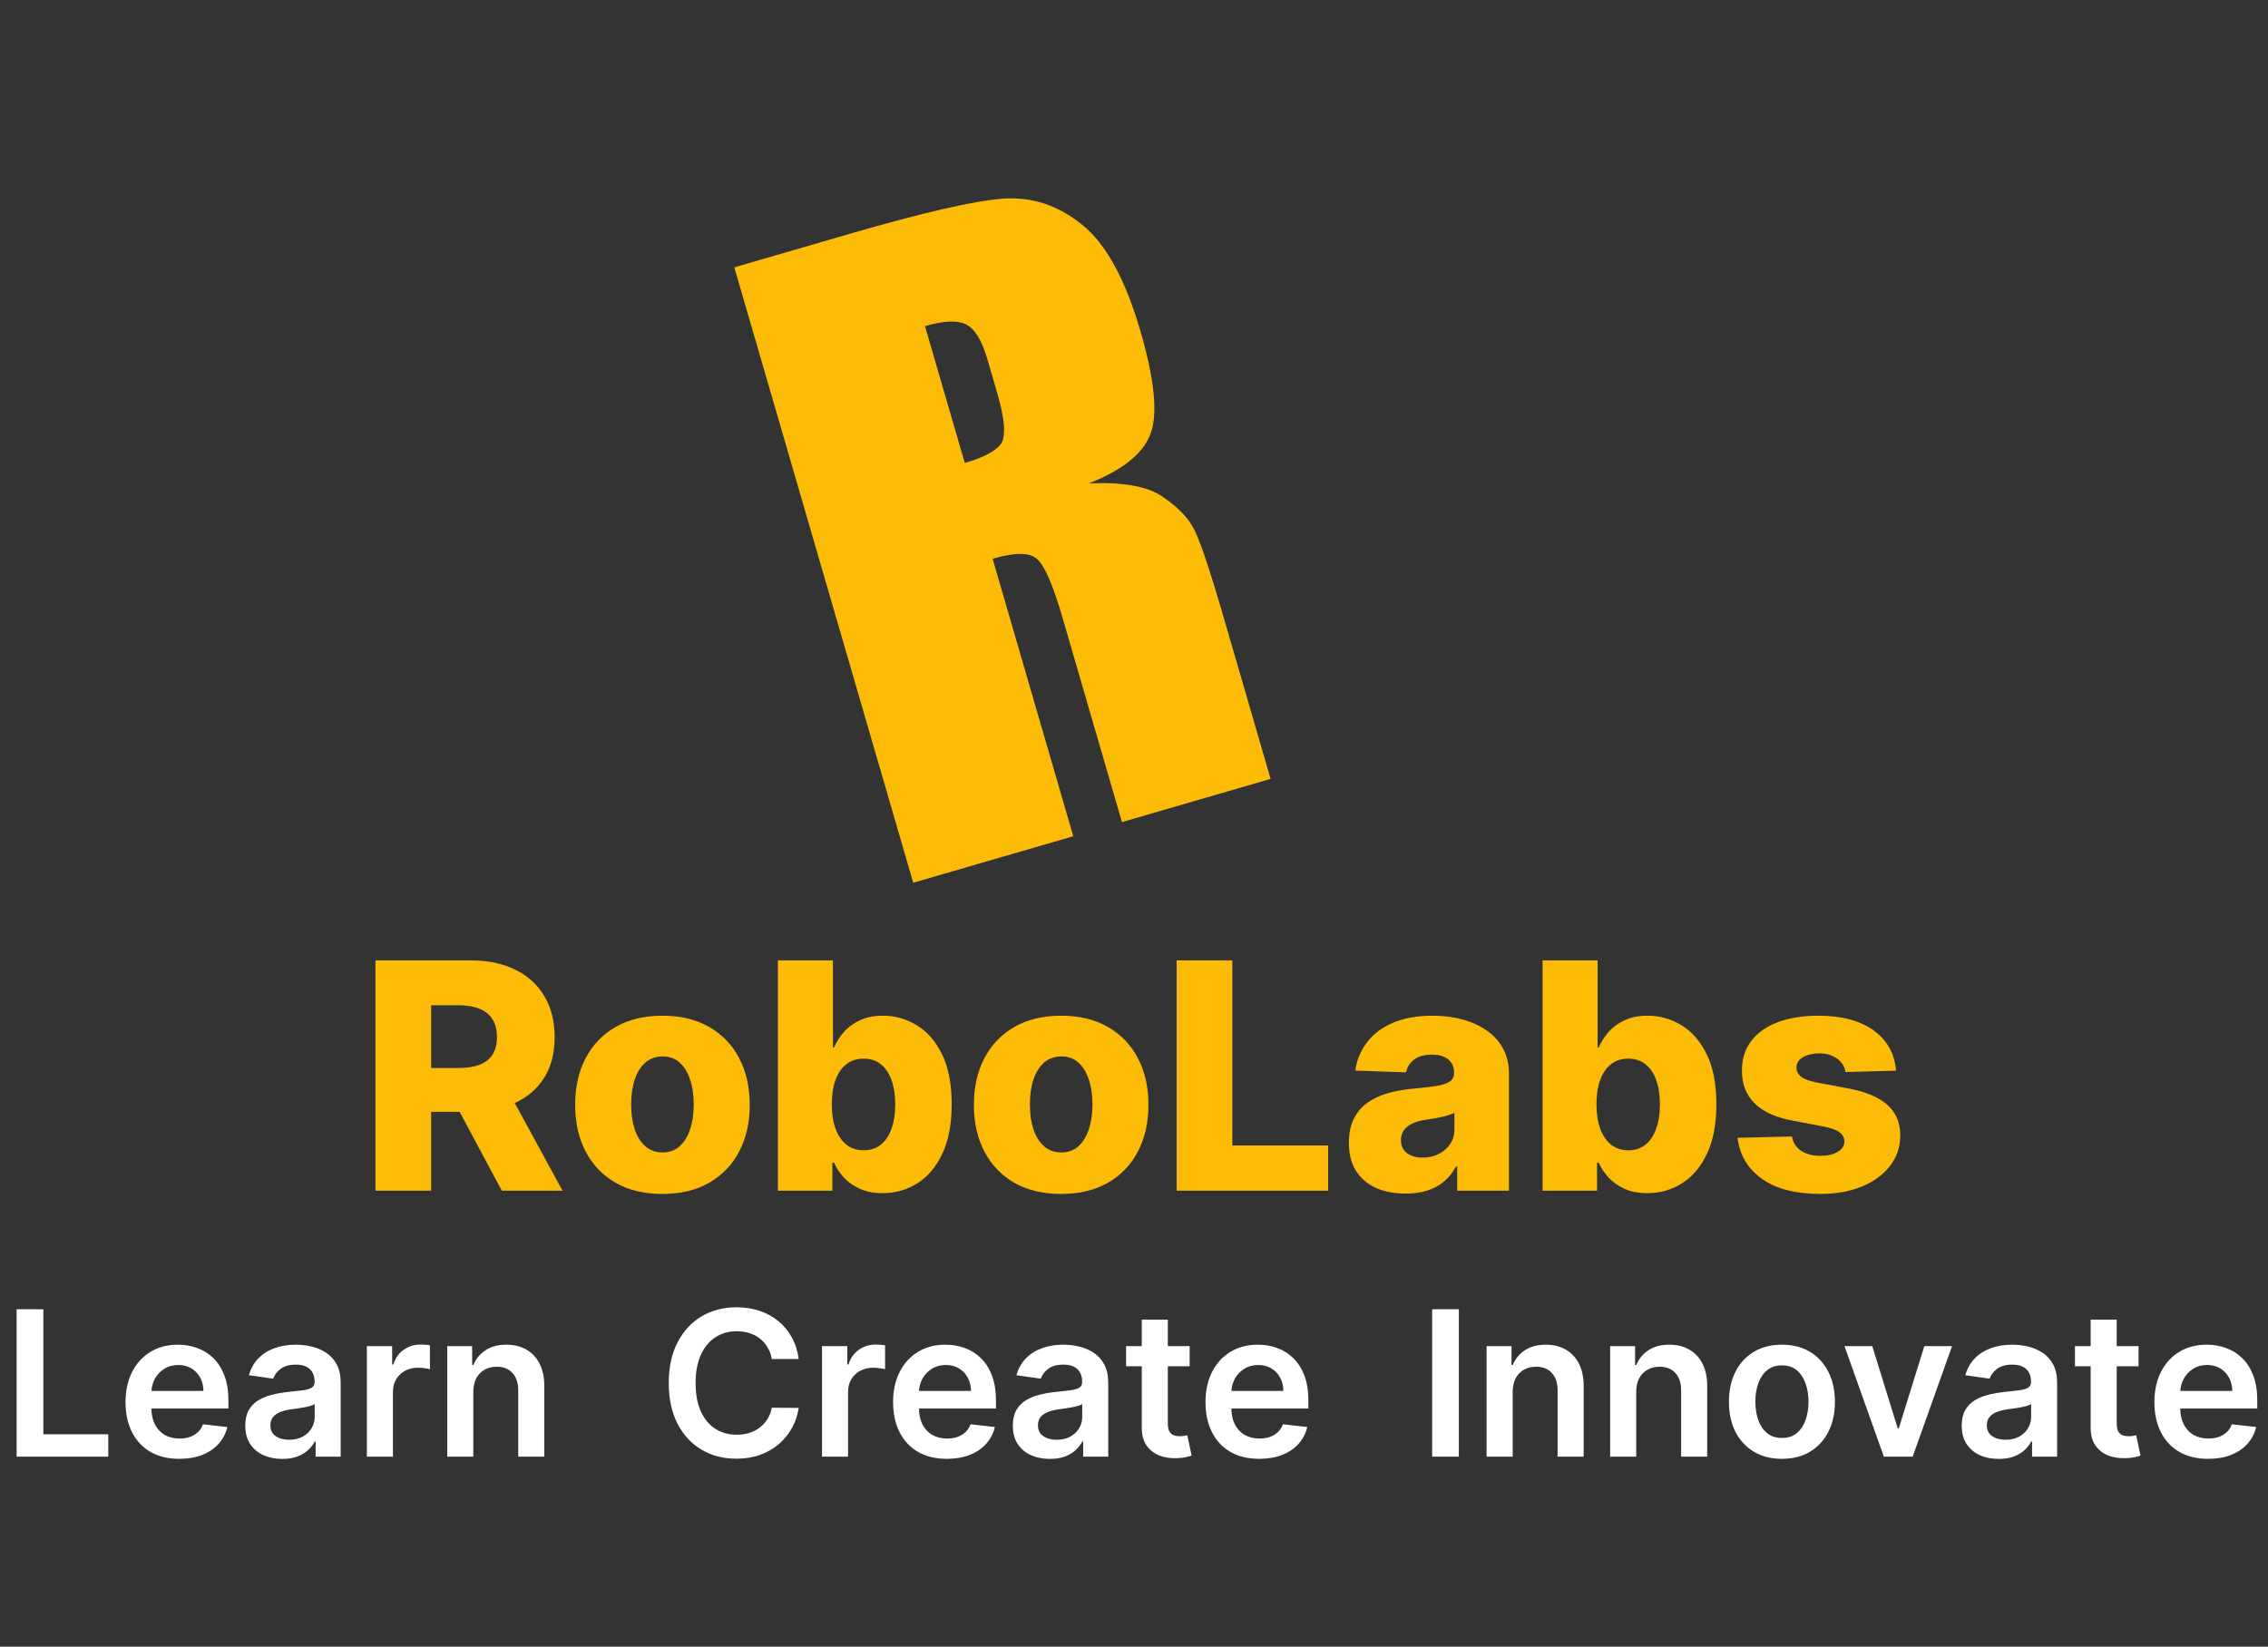 <svg width="179" height="130" viewBox="0 0 179 130" fill="none" xmlns="http://www.w3.org/2000/svg">
<rect x="0" y="0" width="179" height="130" fill="#333333" stroke="none"/>
<path d="M57.955 21.106L66.897 18.507C72.859 16.774 76.957 15.833 79.191 15.682C81.445 15.526 83.509 16.207 85.382 17.723C87.269 19.214 88.814 22.03 90.017 26.172C91.116 29.953 91.385 32.63 90.822 34.204C90.26 35.777 88.636 37.095 85.951 38.158C88.632 38.051 90.554 38.393 91.716 39.183C92.879 39.973 93.688 40.78 94.144 41.602C94.614 42.398 95.419 44.757 96.558 48.678L100.282 61.491L88.549 64.901L83.857 48.757C83.101 46.156 82.423 44.607 81.823 44.109C81.242 43.605 80.082 43.606 78.341 44.112L84.708 66.018L72.075 69.689L57.955 21.106ZM73.004 25.747L76.144 36.55C77.564 36.137 78.499 35.659 78.949 35.116C79.413 34.547 79.334 33.193 78.711 31.052L77.935 28.381C77.487 26.841 76.914 25.912 76.214 25.595C75.534 25.271 74.464 25.322 73.004 25.747Z" fill="#FBBB07"/>
<path d="M29.633 94V75.818H37.144C38.505 75.818 39.68 76.064 40.669 76.555C41.663 77.04 42.429 77.739 42.968 78.65C43.507 79.556 43.776 80.63 43.776 81.873C43.776 83.133 43.501 84.205 42.95 85.087C42.4 85.963 41.618 86.631 40.606 87.093C39.594 87.549 38.396 87.777 37.011 87.777H32.261V84.314H36.194C36.857 84.314 37.41 84.228 37.854 84.057C38.304 83.879 38.644 83.613 38.875 83.258C39.106 82.897 39.221 82.435 39.221 81.873C39.221 81.311 39.106 80.846 38.875 80.479C38.644 80.106 38.304 79.828 37.854 79.644C37.404 79.455 36.851 79.36 36.194 79.36H34.028V94H29.633ZM39.87 85.69L44.397 94H39.603L35.164 85.69H39.87ZM52.283 94.257C50.851 94.257 49.62 93.965 48.59 93.379C47.566 92.787 46.776 91.964 46.219 90.91C45.669 89.851 45.394 88.623 45.394 87.226C45.394 85.823 45.669 84.595 46.219 83.542C46.776 82.483 47.566 81.66 48.59 81.074C49.62 80.482 50.851 80.186 52.283 80.186C53.715 80.186 54.943 80.482 55.967 81.074C56.997 81.66 57.787 82.483 58.338 83.542C58.894 84.595 59.172 85.823 59.172 87.226C59.172 88.623 58.894 89.851 58.338 90.91C57.787 91.964 56.997 92.787 55.967 93.379C54.943 93.965 53.715 94.257 52.283 94.257ZM52.31 90.981C52.83 90.981 53.271 90.822 53.632 90.502C53.993 90.183 54.269 89.739 54.458 89.171C54.653 88.602 54.751 87.945 54.751 87.2C54.751 86.442 54.653 85.779 54.458 85.211C54.269 84.643 53.993 84.199 53.632 83.879C53.271 83.56 52.83 83.4 52.31 83.4C51.771 83.4 51.315 83.56 50.942 83.879C50.575 84.199 50.294 84.643 50.099 85.211C49.91 85.779 49.815 86.442 49.815 87.2C49.815 87.945 49.91 88.602 50.099 89.171C50.294 89.739 50.575 90.183 50.942 90.502C51.315 90.822 51.771 90.981 52.31 90.981ZM61.396 94V75.818H65.737V82.698H65.826C66.004 82.284 66.255 81.885 66.581 81.5C66.912 81.115 67.332 80.802 67.841 80.559C68.356 80.31 68.972 80.186 69.688 80.186C70.635 80.186 71.52 80.435 72.343 80.932C73.171 81.429 73.84 82.195 74.349 83.231C74.858 84.267 75.112 85.587 75.112 87.191C75.112 88.735 74.867 90.029 74.376 91.07C73.89 92.112 73.233 92.893 72.405 93.414C71.582 93.935 70.668 94.195 69.661 94.195C68.975 94.195 68.38 94.083 67.877 93.858C67.374 93.633 66.951 93.337 66.607 92.97C66.27 92.603 66.01 92.21 65.826 91.789H65.693V94H61.396ZM65.649 87.182C65.649 87.916 65.746 88.555 65.942 89.099C66.143 89.644 66.43 90.067 66.803 90.369C67.181 90.665 67.634 90.813 68.161 90.813C68.694 90.813 69.146 90.665 69.519 90.369C69.892 90.067 70.173 89.644 70.363 89.099C70.558 88.555 70.656 87.916 70.656 87.182C70.656 86.448 70.558 85.812 70.363 85.273C70.173 84.734 69.892 84.317 69.519 84.021C69.152 83.725 68.7 83.577 68.161 83.577C67.628 83.577 67.176 83.722 66.803 84.012C66.43 84.302 66.143 84.717 65.942 85.255C65.746 85.794 65.649 86.436 65.649 87.182ZM83.753 94.257C82.32 94.257 81.089 93.965 80.059 93.379C79.036 92.787 78.246 91.964 77.689 90.91C77.139 89.851 76.864 88.623 76.864 87.226C76.864 85.823 77.139 84.595 77.689 83.542C78.246 82.483 79.036 81.66 80.059 81.074C81.089 80.482 82.32 80.186 83.753 80.186C85.185 80.186 86.413 80.482 87.437 81.074C88.467 81.66 89.257 82.483 89.807 83.542C90.364 84.595 90.642 85.823 90.642 87.226C90.642 88.623 90.364 89.851 89.807 90.91C89.257 91.964 88.467 92.787 87.437 93.379C86.413 93.965 85.185 94.257 83.753 94.257ZM83.779 90.981C84.3 90.981 84.741 90.822 85.102 90.502C85.463 90.183 85.738 89.739 85.928 89.171C86.123 88.602 86.221 87.945 86.221 87.2C86.221 86.442 86.123 85.779 85.928 85.211C85.738 84.643 85.463 84.199 85.102 83.879C84.741 83.56 84.3 83.4 83.779 83.4C83.241 83.4 82.785 83.56 82.412 83.879C82.045 84.199 81.764 84.643 81.569 85.211C81.379 85.779 81.285 86.442 81.285 87.2C81.285 87.945 81.379 88.602 81.569 89.171C81.764 89.739 82.045 90.183 82.412 90.502C82.785 90.822 83.241 90.981 83.779 90.981ZM92.866 94V75.818H97.26V90.431H104.824V94H92.866ZM110.943 94.231C110.073 94.231 109.301 94.086 108.626 93.796C107.957 93.5 107.428 93.056 107.037 92.464C106.652 91.866 106.46 91.118 106.46 90.218C106.46 89.46 106.593 88.821 106.86 88.3C107.126 87.78 107.493 87.356 107.96 87.031C108.428 86.705 108.967 86.46 109.576 86.294C110.186 86.122 110.837 86.007 111.529 85.948C112.305 85.877 112.929 85.803 113.402 85.726C113.876 85.643 114.219 85.528 114.432 85.38C114.651 85.226 114.761 85.01 114.761 84.731V84.687C114.761 84.231 114.604 83.879 114.29 83.631C113.977 83.382 113.553 83.258 113.021 83.258C112.447 83.258 111.985 83.382 111.636 83.631C111.287 83.879 111.065 84.222 110.97 84.66L106.966 84.519C107.084 83.69 107.389 82.95 107.88 82.299C108.378 81.642 109.058 81.127 109.922 80.754C110.792 80.376 111.837 80.186 113.056 80.186C113.926 80.186 114.728 80.29 115.462 80.497C116.196 80.698 116.835 80.994 117.38 81.385C117.924 81.769 118.344 82.243 118.64 82.805C118.942 83.367 119.093 84.01 119.093 84.731V94H115.009V92.1H114.903C114.66 92.562 114.349 92.952 113.971 93.272C113.598 93.592 113.157 93.831 112.648 93.991C112.145 94.151 111.577 94.231 110.943 94.231ZM112.284 91.39C112.751 91.39 113.172 91.295 113.545 91.106C113.923 90.916 114.225 90.656 114.45 90.325C114.675 89.987 114.787 89.597 114.787 89.153V87.856C114.663 87.922 114.512 87.981 114.335 88.034C114.163 88.087 113.974 88.138 113.766 88.185C113.559 88.232 113.346 88.274 113.127 88.309C112.908 88.345 112.698 88.377 112.497 88.407C112.089 88.472 111.739 88.573 111.449 88.709C111.165 88.845 110.946 89.022 110.792 89.242C110.644 89.454 110.57 89.709 110.57 90.005C110.57 90.455 110.73 90.798 111.05 91.035C111.375 91.272 111.787 91.39 112.284 91.39ZM121.748 94V75.818H126.089V82.698H126.178C126.355 82.284 126.607 81.885 126.932 81.5C127.264 81.115 127.684 80.802 128.193 80.559C128.708 80.31 129.323 80.186 130.04 80.186C130.987 80.186 131.871 80.435 132.694 80.932C133.523 81.429 134.191 82.195 134.7 83.231C135.209 84.267 135.464 85.587 135.464 87.191C135.464 88.735 135.218 90.029 134.727 91.07C134.242 92.112 133.585 92.893 132.756 93.414C131.933 93.935 131.019 94.195 130.013 94.195C129.326 94.195 128.732 94.083 128.228 93.858C127.725 93.633 127.302 93.337 126.959 92.97C126.622 92.603 126.361 92.21 126.178 91.789H126.045V94H121.748ZM126 87.182C126 87.916 126.098 88.555 126.293 89.099C126.494 89.644 126.781 90.067 127.154 90.369C127.533 90.665 127.986 90.813 128.513 90.813C129.045 90.813 129.498 90.665 129.871 90.369C130.244 90.067 130.525 89.644 130.714 89.099C130.91 88.555 131.007 87.916 131.007 87.182C131.007 86.448 130.91 85.812 130.714 85.273C130.525 84.734 130.244 84.317 129.871 84.021C129.504 83.725 129.051 83.577 128.513 83.577C127.98 83.577 127.527 83.722 127.154 84.012C126.781 84.302 126.494 84.717 126.293 85.255C126.098 85.794 126 86.436 126 87.182ZM149.644 84.527L145.658 84.634C145.616 84.35 145.504 84.098 145.321 83.879C145.137 83.654 144.897 83.48 144.601 83.356C144.311 83.225 143.974 83.16 143.589 83.16C143.086 83.16 142.657 83.261 142.302 83.462C141.953 83.663 141.781 83.936 141.787 84.279C141.781 84.545 141.888 84.776 142.107 84.971C142.332 85.166 142.731 85.323 143.305 85.442L145.933 85.939C147.294 86.199 148.306 86.631 148.969 87.235C149.638 87.839 149.975 88.638 149.981 89.632C149.975 90.567 149.697 91.381 149.147 92.073C148.602 92.766 147.857 93.305 146.91 93.689C145.963 94.068 144.88 94.257 143.66 94.257C141.713 94.257 140.177 93.858 139.053 93.059C137.934 92.254 137.295 91.177 137.135 89.827L141.423 89.721C141.518 90.218 141.763 90.597 142.16 90.857C142.557 91.118 143.063 91.248 143.678 91.248C144.234 91.248 144.687 91.144 145.036 90.937C145.386 90.73 145.563 90.455 145.569 90.112C145.563 89.804 145.427 89.558 145.161 89.375C144.894 89.185 144.477 89.037 143.909 88.931L141.53 88.478C140.163 88.229 139.145 87.771 138.476 87.102C137.807 86.427 137.475 85.569 137.481 84.527C137.475 83.616 137.718 82.838 138.209 82.192C138.701 81.541 139.399 81.044 140.305 80.701C141.21 80.358 142.278 80.186 143.509 80.186C145.356 80.186 146.812 80.574 147.877 81.349C148.943 82.118 149.532 83.178 149.644 84.527Z" fill="#FBBB07"/>
<path d="M1.312 115V103.364H3.42V113.233H8.545V115H1.312ZM14.147 115.17C13.272 115.17 12.516 114.989 11.88 114.625C11.247 114.258 10.761 113.739 10.42 113.068C10.079 112.394 9.908 111.6 9.908 110.688C9.908 109.79 10.079 109.002 10.42 108.324C10.764 107.642 11.245 107.112 11.863 106.733C12.48 106.35 13.206 106.159 14.039 106.159C14.577 106.159 15.085 106.246 15.562 106.42C16.043 106.591 16.467 106.856 16.834 107.216C17.206 107.576 17.497 108.034 17.709 108.591C17.922 109.144 18.028 109.803 18.028 110.568V111.199H10.874V109.812H16.056C16.052 109.419 15.967 109.068 15.8 108.761C15.634 108.451 15.401 108.206 15.102 108.028C14.806 107.85 14.461 107.761 14.068 107.761C13.647 107.761 13.278 107.864 12.96 108.068C12.641 108.269 12.393 108.534 12.215 108.864C12.041 109.189 11.952 109.547 11.948 109.938V111.148C11.948 111.655 12.041 112.091 12.227 112.455C12.412 112.814 12.672 113.091 13.005 113.284C13.338 113.473 13.729 113.568 14.175 113.568C14.475 113.568 14.745 113.527 14.988 113.443C15.23 113.356 15.441 113.229 15.619 113.062C15.797 112.896 15.931 112.689 16.022 112.443L17.942 112.659C17.821 113.167 17.59 113.61 17.249 113.989C16.912 114.364 16.48 114.655 15.954 114.864C15.427 115.068 14.825 115.17 14.147 115.17ZM22.279 115.176C21.726 115.176 21.228 115.078 20.785 114.881C20.345 114.68 19.997 114.384 19.739 113.994C19.486 113.604 19.359 113.123 19.359 112.551C19.359 112.059 19.45 111.652 19.631 111.33C19.813 111.008 20.061 110.75 20.376 110.557C20.69 110.364 21.044 110.218 21.438 110.119C21.836 110.017 22.247 109.943 22.671 109.898C23.183 109.845 23.597 109.797 23.916 109.756C24.234 109.71 24.465 109.642 24.609 109.551C24.756 109.456 24.83 109.311 24.83 109.114V109.08C24.83 108.652 24.703 108.32 24.45 108.085C24.196 107.85 23.83 107.733 23.353 107.733C22.849 107.733 22.45 107.843 22.154 108.062C21.863 108.282 21.666 108.542 21.563 108.841L19.643 108.568C19.794 108.038 20.044 107.595 20.393 107.239C20.741 106.879 21.167 106.61 21.671 106.432C22.175 106.25 22.732 106.159 23.342 106.159C23.762 106.159 24.181 106.208 24.597 106.307C25.014 106.405 25.395 106.568 25.739 106.795C26.084 107.019 26.361 107.324 26.569 107.71C26.781 108.097 26.887 108.58 26.887 109.159V115H24.91V113.801H24.842C24.717 114.044 24.541 114.271 24.313 114.483C24.09 114.691 23.808 114.86 23.467 114.989C23.13 115.114 22.734 115.176 22.279 115.176ZM22.813 113.665C23.226 113.665 23.584 113.583 23.887 113.42C24.19 113.254 24.423 113.034 24.586 112.761C24.753 112.489 24.836 112.191 24.836 111.869V110.841C24.771 110.894 24.662 110.943 24.506 110.989C24.355 111.034 24.184 111.074 23.995 111.108C23.806 111.142 23.618 111.172 23.433 111.199C23.247 111.225 23.086 111.248 22.95 111.267C22.643 111.309 22.368 111.377 22.126 111.472C21.883 111.566 21.692 111.699 21.552 111.869C21.412 112.036 21.342 112.252 21.342 112.517C21.342 112.896 21.48 113.182 21.756 113.375C22.033 113.568 22.385 113.665 22.813 113.665ZM28.955 115V106.273H30.95V107.727H31.041C31.2 107.223 31.472 106.835 31.859 106.562C32.249 106.286 32.694 106.148 33.194 106.148C33.307 106.148 33.434 106.153 33.575 106.165C33.718 106.172 33.838 106.186 33.932 106.205V108.097C33.845 108.066 33.707 108.04 33.518 108.017C33.332 107.991 33.152 107.977 32.978 107.977C32.603 107.977 32.266 108.059 31.967 108.222C31.671 108.381 31.438 108.602 31.268 108.886C31.097 109.17 31.012 109.498 31.012 109.869V115H28.955ZM37.356 109.886V115H35.299V106.273H37.265V107.756H37.367C37.568 107.267 37.888 106.879 38.327 106.591C38.771 106.303 39.318 106.159 39.969 106.159C40.572 106.159 41.096 106.288 41.543 106.545C41.994 106.803 42.343 107.176 42.589 107.665C42.839 108.153 42.962 108.746 42.958 109.443V115H40.901V109.761C40.901 109.178 40.75 108.722 40.447 108.392C40.148 108.062 39.733 107.898 39.202 107.898C38.843 107.898 38.523 107.977 38.242 108.136C37.966 108.292 37.748 108.517 37.589 108.812C37.434 109.108 37.356 109.466 37.356 109.886ZM63.038 107.29H60.913C60.852 106.941 60.74 106.633 60.577 106.364C60.414 106.091 60.212 105.86 59.969 105.67C59.727 105.481 59.45 105.339 59.14 105.244C58.833 105.146 58.502 105.097 58.146 105.097C57.513 105.097 56.952 105.256 56.464 105.574C55.975 105.888 55.593 106.35 55.316 106.96C55.039 107.566 54.901 108.307 54.901 109.182C54.901 110.072 55.039 110.822 55.316 111.432C55.596 112.038 55.979 112.496 56.464 112.807C56.952 113.114 57.511 113.267 58.14 113.267C58.488 113.267 58.814 113.222 59.117 113.131C59.424 113.036 59.699 112.898 59.941 112.716C60.187 112.534 60.394 112.311 60.56 112.045C60.731 111.78 60.848 111.477 60.913 111.136L63.038 111.148C62.958 111.701 62.786 112.22 62.521 112.705C62.259 113.189 61.916 113.617 61.492 113.989C61.068 114.356 60.572 114.644 60.004 114.852C59.435 115.057 58.805 115.159 58.111 115.159C57.089 115.159 56.176 114.922 55.373 114.449C54.57 113.975 53.937 113.292 53.475 112.398C53.013 111.504 52.782 110.432 52.782 109.182C52.782 107.928 53.015 106.856 53.481 105.966C53.947 105.072 54.581 104.388 55.384 103.915C56.187 103.441 57.096 103.205 58.111 103.205C58.759 103.205 59.361 103.295 59.918 103.477C60.475 103.659 60.971 103.926 61.407 104.278C61.843 104.627 62.2 105.055 62.481 105.562C62.765 106.066 62.95 106.642 63.038 107.29ZM64.877 115V106.273H66.871V107.727H66.962C67.121 107.223 67.394 106.835 67.781 106.562C68.171 106.286 68.616 106.148 69.116 106.148C69.229 106.148 69.356 106.153 69.496 106.165C69.64 106.172 69.76 106.186 69.854 106.205V108.097C69.767 108.066 69.629 108.04 69.44 108.017C69.254 107.991 69.074 107.977 68.9 107.977C68.525 107.977 68.188 108.059 67.888 108.222C67.593 108.381 67.36 108.602 67.19 108.886C67.019 109.17 66.934 109.498 66.934 109.869V115H64.877ZM74.725 115.17C73.85 115.17 73.094 114.989 72.458 114.625C71.826 114.258 71.339 113.739 70.998 113.068C70.657 112.394 70.487 111.6 70.487 110.688C70.487 109.79 70.657 109.002 70.998 108.324C71.343 107.642 71.824 107.112 72.441 106.733C73.058 106.35 73.784 106.159 74.617 106.159C75.155 106.159 75.663 106.246 76.14 106.42C76.621 106.591 77.045 106.856 77.413 107.216C77.784 107.576 78.076 108.034 78.288 108.591C78.5 109.144 78.606 109.803 78.606 110.568V111.199H71.452V109.812H76.634C76.63 109.419 76.545 109.068 76.379 108.761C76.212 108.451 75.979 108.206 75.68 108.028C75.384 107.85 75.04 107.761 74.646 107.761C74.225 107.761 73.856 107.864 73.538 108.068C73.219 108.269 72.971 108.534 72.793 108.864C72.619 109.189 72.53 109.547 72.526 109.938V111.148C72.526 111.655 72.619 112.091 72.805 112.455C72.99 112.814 73.25 113.091 73.583 113.284C73.916 113.473 74.307 113.568 74.754 113.568C75.053 113.568 75.324 113.527 75.566 113.443C75.808 113.356 76.019 113.229 76.197 113.062C76.375 112.896 76.509 112.689 76.6 112.443L78.521 112.659C78.399 113.167 78.168 113.61 77.827 113.989C77.49 114.364 77.058 114.655 76.532 114.864C76.005 115.068 75.403 115.17 74.725 115.17ZM82.857 115.176C82.304 115.176 81.806 115.078 81.363 114.881C80.924 114.68 80.575 114.384 80.317 113.994C80.064 113.604 79.937 113.123 79.937 112.551C79.937 112.059 80.028 111.652 80.21 111.33C80.391 111.008 80.639 110.75 80.954 110.557C81.268 110.364 81.622 110.218 82.016 110.119C82.414 110.017 82.825 109.943 83.249 109.898C83.761 109.845 84.175 109.797 84.494 109.756C84.812 109.71 85.043 109.642 85.187 109.551C85.335 109.456 85.408 109.311 85.408 109.114V109.08C85.408 108.652 85.281 108.32 85.028 108.085C84.774 107.85 84.408 107.733 83.931 107.733C83.427 107.733 83.028 107.843 82.732 108.062C82.441 108.282 82.244 108.542 82.141 108.841L80.221 108.568C80.372 108.038 80.622 107.595 80.971 107.239C81.319 106.879 81.746 106.61 82.249 106.432C82.753 106.25 83.31 106.159 83.92 106.159C84.34 106.159 84.759 106.208 85.175 106.307C85.592 106.405 85.973 106.568 86.317 106.795C86.662 107.019 86.939 107.324 87.147 107.71C87.359 108.097 87.465 108.58 87.465 109.159V115H85.488V113.801H85.42C85.295 114.044 85.119 114.271 84.891 114.483C84.668 114.691 84.386 114.86 84.045 114.989C83.708 115.114 83.312 115.176 82.857 115.176ZM83.391 113.665C83.804 113.665 84.162 113.583 84.465 113.42C84.768 113.254 85.001 113.034 85.164 112.761C85.331 112.489 85.414 112.191 85.414 111.869V110.841C85.35 110.894 85.24 110.943 85.085 110.989C84.933 111.034 84.763 111.074 84.573 111.108C84.384 111.142 84.196 111.172 84.011 111.199C83.825 111.225 83.664 111.248 83.528 111.267C83.221 111.309 82.946 111.377 82.704 111.472C82.461 111.566 82.27 111.699 82.13 111.869C81.99 112.036 81.92 112.252 81.92 112.517C81.92 112.896 82.058 113.182 82.335 113.375C82.611 113.568 82.963 113.665 83.391 113.665ZM93.891 106.273V107.864H88.874V106.273H93.891ZM90.113 104.182H92.17V112.375C92.17 112.652 92.211 112.864 92.295 113.011C92.382 113.155 92.496 113.254 92.636 113.307C92.776 113.36 92.931 113.386 93.102 113.386C93.23 113.386 93.348 113.377 93.454 113.358C93.564 113.339 93.647 113.322 93.704 113.307L94.05 114.915C93.941 114.953 93.783 114.994 93.579 115.04C93.378 115.085 93.132 115.112 92.84 115.119C92.325 115.134 91.861 115.057 91.448 114.886C91.035 114.712 90.708 114.443 90.465 114.08C90.227 113.716 90.109 113.261 90.113 112.716V104.182ZM99.381 115.17C98.506 115.17 97.751 114.989 97.114 114.625C96.482 114.258 95.995 113.739 95.654 113.068C95.313 112.394 95.143 111.6 95.143 110.688C95.143 109.79 95.313 109.002 95.654 108.324C95.999 107.642 96.48 107.112 97.097 106.733C97.715 106.35 98.44 106.159 99.273 106.159C99.811 106.159 100.319 106.246 100.796 106.42C101.277 106.591 101.701 106.856 102.069 107.216C102.44 107.576 102.732 108.034 102.944 108.591C103.156 109.144 103.262 109.803 103.262 110.568V111.199H96.109V109.812H101.29C101.287 109.419 101.201 109.068 101.035 108.761C100.868 108.451 100.635 108.206 100.336 108.028C100.04 107.85 99.696 107.761 99.302 107.761C98.881 107.761 98.512 107.864 98.194 108.068C97.876 108.269 97.628 108.534 97.45 108.864C97.275 109.189 97.186 109.547 97.183 109.938V111.148C97.183 111.655 97.275 112.091 97.461 112.455C97.647 112.814 97.906 113.091 98.239 113.284C98.573 113.473 98.963 113.568 99.41 113.568C99.709 113.568 99.98 113.527 100.222 113.443C100.465 113.356 100.675 113.229 100.853 113.062C101.031 112.896 101.165 112.689 101.256 112.443L103.177 112.659C103.056 113.167 102.825 113.61 102.484 113.989C102.147 114.364 101.715 114.655 101.188 114.864C100.662 115.068 100.059 115.17 99.381 115.17ZM115.138 103.364V115H113.031V103.364H115.138ZM119.387 109.886V115H117.33V106.273H119.296V107.756H119.398C119.599 107.267 119.919 106.879 120.359 106.591C120.802 106.303 121.349 106.159 122.001 106.159C122.603 106.159 123.128 106.288 123.575 106.545C124.025 106.803 124.374 107.176 124.62 107.665C124.87 108.153 124.993 108.746 124.989 109.443V115H122.933V109.761C122.933 109.178 122.781 108.722 122.478 108.392C122.179 108.062 121.764 107.898 121.234 107.898C120.874 107.898 120.554 107.977 120.273 108.136C119.997 108.292 119.779 108.517 119.62 108.812C119.465 109.108 119.387 109.466 119.387 109.886ZM129.137 109.886V115H127.08V106.273H129.046V107.756H129.148C129.349 107.267 129.669 106.879 130.109 106.591C130.552 106.303 131.099 106.159 131.751 106.159C132.353 106.159 132.878 106.288 133.325 106.545C133.775 106.803 134.124 107.176 134.37 107.665C134.62 108.153 134.743 108.746 134.739 109.443V115H132.683V109.761C132.683 109.178 132.531 108.722 132.228 108.392C131.929 108.062 131.514 107.898 130.984 107.898C130.624 107.898 130.304 107.977 130.023 108.136C129.747 108.292 129.529 108.517 129.37 108.812C129.215 109.108 129.137 109.466 129.137 109.886ZM140.637 115.17C139.785 115.17 139.046 114.983 138.421 114.608C137.796 114.233 137.311 113.708 136.967 113.034C136.626 112.36 136.455 111.572 136.455 110.67C136.455 109.769 136.626 108.979 136.967 108.301C137.311 107.623 137.796 107.097 138.421 106.722C139.046 106.347 139.785 106.159 140.637 106.159C141.489 106.159 142.228 106.347 142.853 106.722C143.478 107.097 143.961 107.623 144.302 108.301C144.647 108.979 144.819 109.769 144.819 110.67C144.819 111.572 144.647 112.36 144.302 113.034C143.961 113.708 143.478 114.233 142.853 114.608C142.228 114.983 141.489 115.17 140.637 115.17ZM140.648 113.523C141.111 113.523 141.497 113.396 141.808 113.142C142.118 112.884 142.349 112.54 142.501 112.108C142.656 111.676 142.734 111.195 142.734 110.665C142.734 110.131 142.656 109.648 142.501 109.216C142.349 108.78 142.118 108.434 141.808 108.176C141.497 107.919 141.111 107.79 140.648 107.79C140.175 107.79 139.781 107.919 139.467 108.176C139.156 108.434 138.923 108.78 138.768 109.216C138.616 109.648 138.54 110.131 138.54 110.665C138.54 111.195 138.616 111.676 138.768 112.108C138.923 112.54 139.156 112.884 139.467 113.142C139.781 113.396 140.175 113.523 140.648 113.523ZM154.063 106.273L150.955 115H148.683L145.575 106.273H147.768L149.773 112.756H149.864L151.876 106.273H154.063ZM157.748 115.176C157.195 115.176 156.697 115.078 156.254 114.881C155.814 114.68 155.466 114.384 155.208 113.994C154.954 113.604 154.827 113.123 154.827 112.551C154.827 112.059 154.918 111.652 155.1 111.33C155.282 111.008 155.53 110.75 155.844 110.557C156.159 110.364 156.513 110.218 156.907 110.119C157.305 110.017 157.716 109.943 158.14 109.898C158.651 109.845 159.066 109.797 159.384 109.756C159.702 109.71 159.933 109.642 160.077 109.551C160.225 109.456 160.299 109.311 160.299 109.114V109.08C160.299 108.652 160.172 108.32 159.918 108.085C159.665 107.85 159.299 107.733 158.822 107.733C158.318 107.733 157.918 107.843 157.623 108.062C157.331 108.282 157.134 108.542 157.032 108.841L155.112 108.568C155.263 108.038 155.513 107.595 155.862 107.239C156.21 106.879 156.636 106.61 157.14 106.432C157.644 106.25 158.201 106.159 158.81 106.159C159.231 106.159 159.649 106.208 160.066 106.307C160.483 106.405 160.863 106.568 161.208 106.795C161.553 107.019 161.829 107.324 162.038 107.71C162.25 108.097 162.356 108.58 162.356 109.159V115H160.379V113.801H160.31C160.185 114.044 160.009 114.271 159.782 114.483C159.558 114.691 159.276 114.86 158.935 114.989C158.598 115.114 158.202 115.176 157.748 115.176ZM158.282 113.665C158.695 113.665 159.053 113.583 159.356 113.42C159.659 113.254 159.892 113.034 160.055 112.761C160.221 112.489 160.305 112.191 160.305 111.869V110.841C160.24 110.894 160.13 110.943 159.975 110.989C159.824 111.034 159.653 111.074 159.464 111.108C159.274 111.142 159.087 111.172 158.901 111.199C158.716 111.225 158.555 111.248 158.418 111.267C158.112 111.309 157.837 111.377 157.594 111.472C157.352 111.566 157.161 111.699 157.021 111.869C156.88 112.036 156.81 112.252 156.81 112.517C156.81 112.896 156.949 113.182 157.225 113.375C157.502 113.568 157.854 113.665 158.282 113.665ZM168.782 106.273V107.864H163.765V106.273H168.782ZM165.004 104.182H167.06V112.375C167.06 112.652 167.102 112.864 167.185 113.011C167.272 113.155 167.386 113.254 167.526 113.307C167.666 113.36 167.822 113.386 167.992 113.386C168.121 113.386 168.238 113.377 168.344 113.358C168.454 113.339 168.538 113.322 168.594 113.307L168.941 114.915C168.831 114.953 168.674 114.994 168.469 115.04C168.269 115.085 168.022 115.112 167.731 115.119C167.216 115.134 166.752 115.057 166.339 114.886C165.926 114.712 165.598 114.443 165.356 114.08C165.117 113.716 165 113.261 165.004 112.716V104.182ZM174.272 115.17C173.397 115.17 172.641 114.989 172.005 114.625C171.372 114.258 170.886 113.739 170.545 113.068C170.204 112.394 170.033 111.6 170.033 110.688C170.033 109.79 170.204 109.002 170.545 108.324C170.889 107.642 171.371 107.112 171.988 106.733C172.605 106.35 173.331 106.159 174.164 106.159C174.702 106.159 175.21 106.246 175.687 106.42C176.168 106.591 176.592 106.856 176.96 107.216C177.331 107.576 177.622 108.034 177.835 108.591C178.047 109.144 178.153 109.803 178.153 110.568V111.199H170.999V109.812H176.181C176.177 109.419 176.092 109.068 175.925 108.761C175.759 108.451 175.526 108.206 175.227 108.028C174.931 107.85 174.586 107.761 174.192 107.761C173.772 107.761 173.403 107.864 173.085 108.068C172.766 108.269 172.518 108.534 172.34 108.864C172.166 109.189 172.077 109.547 172.073 109.938V111.148C172.073 111.655 172.166 112.091 172.352 112.455C172.537 112.814 172.797 113.091 173.13 113.284C173.463 113.473 173.853 113.568 174.3 113.568C174.6 113.568 174.871 113.527 175.113 113.443C175.355 113.356 175.566 113.229 175.744 113.062C175.922 112.896 176.056 112.689 176.147 112.443L178.067 112.659C177.946 113.167 177.715 113.61 177.374 113.989C177.037 114.364 176.605 114.655 176.079 114.864C175.552 115.068 174.95 115.17 174.272 115.17Z" fill="white"/>
</svg>
